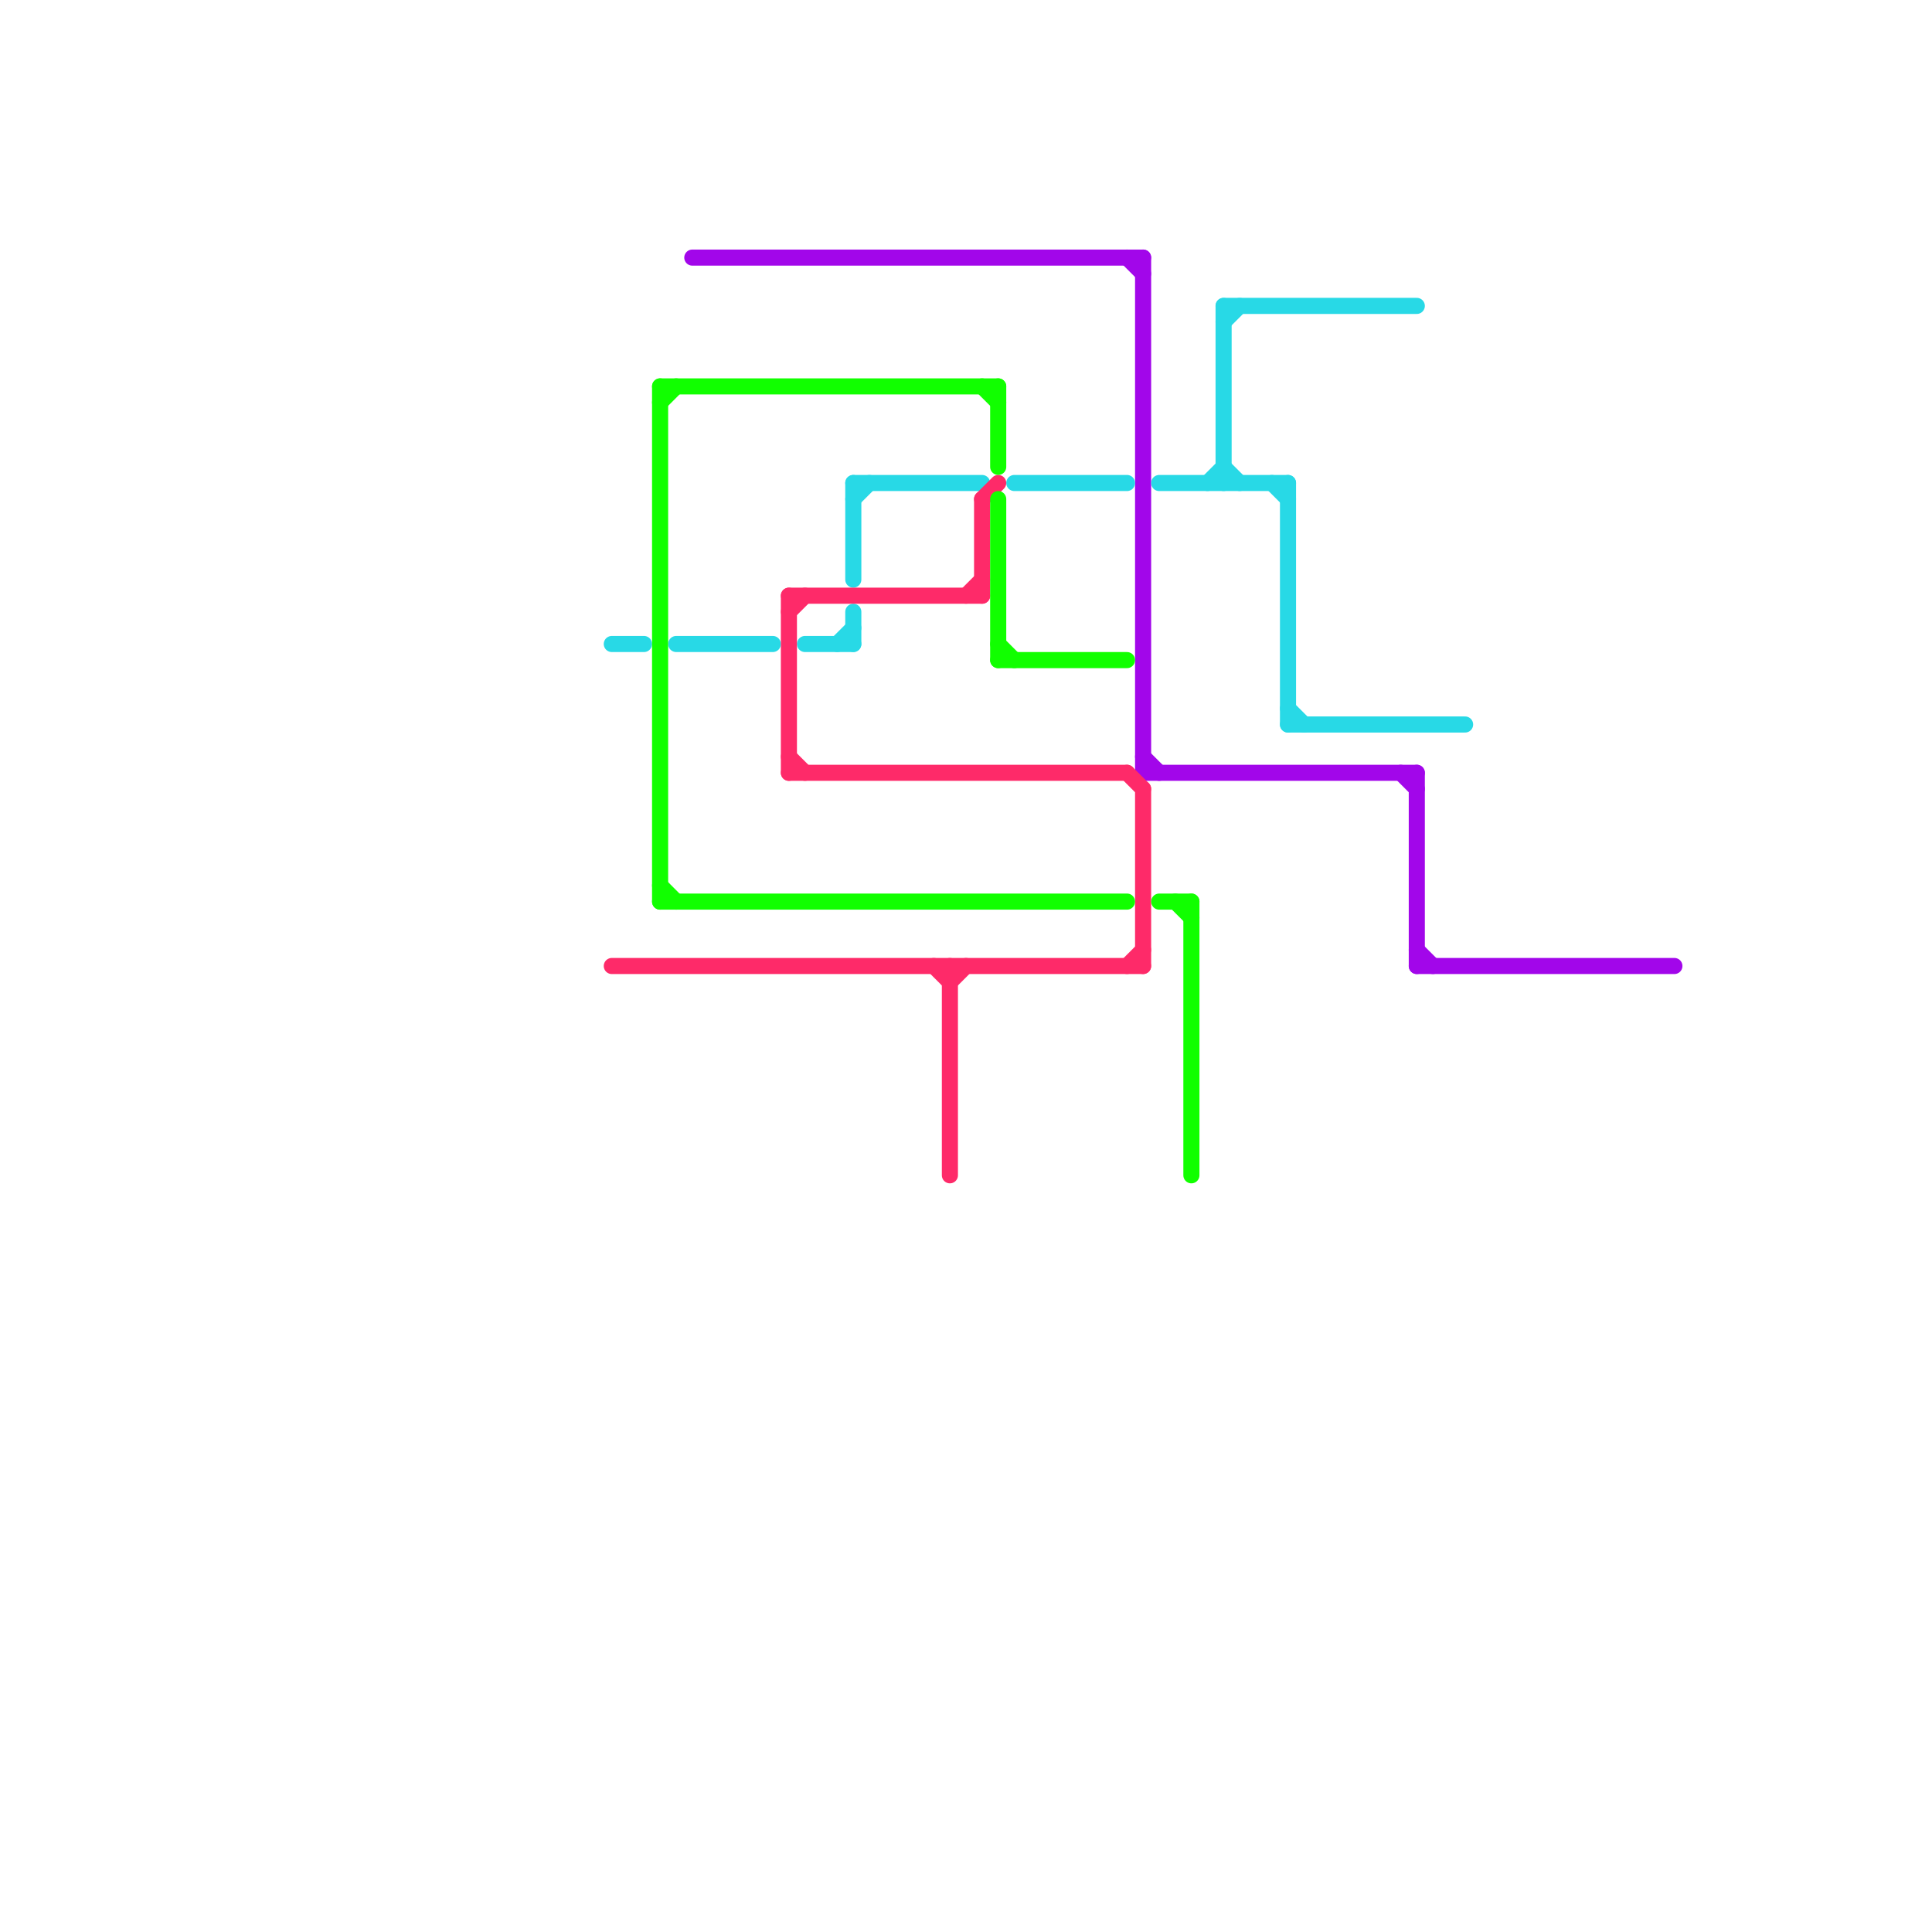 
<svg version="1.1" xmlns="http://www.w3.org/2000/svg" viewBox="0 0 120 120">
<style>text { font: 1px Helvetica; font-weight: 600; white-space: pre; dominant-baseline: central; } line { stroke-width: 1; fill: none; stroke-linecap: round; stroke-linejoin: round; } .c0 { stroke: #a206ea } .c1 { stroke: #28d9e6 } .c2 { stroke: #fe2a69 } .c3 { stroke: #11ff00 }</style><defs><g id="wm-xf"><circle r="1.2" fill="#000"/><circle r="0.9" fill="#fff"/><circle r="0.6" fill="#000"/><circle r="0.3" fill="#fff"/></g><g id="wm"><circle r="0.6" fill="#000"/><circle r="0.3" fill="#fff"/></g></defs><line class="c0" x1="88" y1="60" x2="104" y2="60"/><line class="c0" x1="71" y1="48" x2="88" y2="48"/><line class="c0" x1="70" y1="16" x2="71" y2="17"/><line class="c0" x1="43" y1="16" x2="71" y2="16"/><line class="c0" x1="88" y1="48" x2="88" y2="60"/><line class="c0" x1="71" y1="16" x2="71" y2="48"/><line class="c0" x1="71" y1="47" x2="72" y2="48"/><line class="c0" x1="88" y1="59" x2="89" y2="60"/><line class="c0" x1="87" y1="48" x2="88" y2="49"/><line class="c1" x1="53" y1="38" x2="53" y2="40"/><line class="c1" x1="53" y1="30" x2="53" y2="36"/><line class="c1" x1="80" y1="44" x2="81" y2="45"/><line class="c1" x1="38" y1="40" x2="40" y2="40"/><line class="c1" x1="50" y1="40" x2="53" y2="40"/><line class="c1" x1="80" y1="45" x2="91" y2="45"/><line class="c1" x1="42" y1="40" x2="48" y2="40"/><line class="c1" x1="72" y1="30" x2="80" y2="30"/><line class="c1" x1="63" y1="30" x2="70" y2="30"/><line class="c1" x1="53" y1="30" x2="61" y2="30"/><line class="c1" x1="76" y1="19" x2="76" y2="30"/><line class="c1" x1="79" y1="30" x2="80" y2="31"/><line class="c1" x1="76" y1="19" x2="88" y2="19"/><line class="c1" x1="76" y1="20" x2="77" y2="19"/><line class="c1" x1="80" y1="30" x2="80" y2="45"/><line class="c1" x1="53" y1="31" x2="54" y2="30"/><line class="c1" x1="76" y1="29" x2="77" y2="30"/><line class="c1" x1="52" y1="40" x2="53" y2="39"/><line class="c1" x1="75" y1="30" x2="76" y2="29"/><line class="c2" x1="49" y1="37" x2="61" y2="37"/><line class="c2" x1="61" y1="31" x2="61" y2="37"/><line class="c2" x1="70" y1="48" x2="71" y2="49"/><line class="c2" x1="49" y1="38" x2="50" y2="37"/><line class="c2" x1="49" y1="37" x2="49" y2="48"/><line class="c2" x1="59" y1="61" x2="60" y2="60"/><line class="c2" x1="70" y1="60" x2="71" y2="59"/><line class="c2" x1="61" y1="31" x2="62" y2="30"/><line class="c2" x1="71" y1="49" x2="71" y2="60"/><line class="c2" x1="49" y1="48" x2="70" y2="48"/><line class="c2" x1="59" y1="60" x2="59" y2="73"/><line class="c2" x1="49" y1="47" x2="50" y2="48"/><line class="c2" x1="38" y1="60" x2="71" y2="60"/><line class="c2" x1="58" y1="60" x2="59" y2="61"/><line class="c2" x1="60" y1="37" x2="61" y2="36"/><line class="c3" x1="41" y1="24" x2="62" y2="24"/><line class="c3" x1="41" y1="24" x2="41" y2="56"/><line class="c3" x1="62" y1="41" x2="70" y2="41"/><line class="c3" x1="74" y1="56" x2="74" y2="73"/><line class="c3" x1="61" y1="24" x2="62" y2="25"/><line class="c3" x1="41" y1="25" x2="42" y2="24"/><line class="c3" x1="62" y1="24" x2="62" y2="29"/><line class="c3" x1="41" y1="55" x2="42" y2="56"/><line class="c3" x1="72" y1="56" x2="74" y2="56"/><line class="c3" x1="62" y1="31" x2="62" y2="41"/><line class="c3" x1="73" y1="56" x2="74" y2="57"/><line class="c3" x1="62" y1="40" x2="63" y2="41"/><line class="c3" x1="41" y1="56" x2="70" y2="56"/>
</svg>
